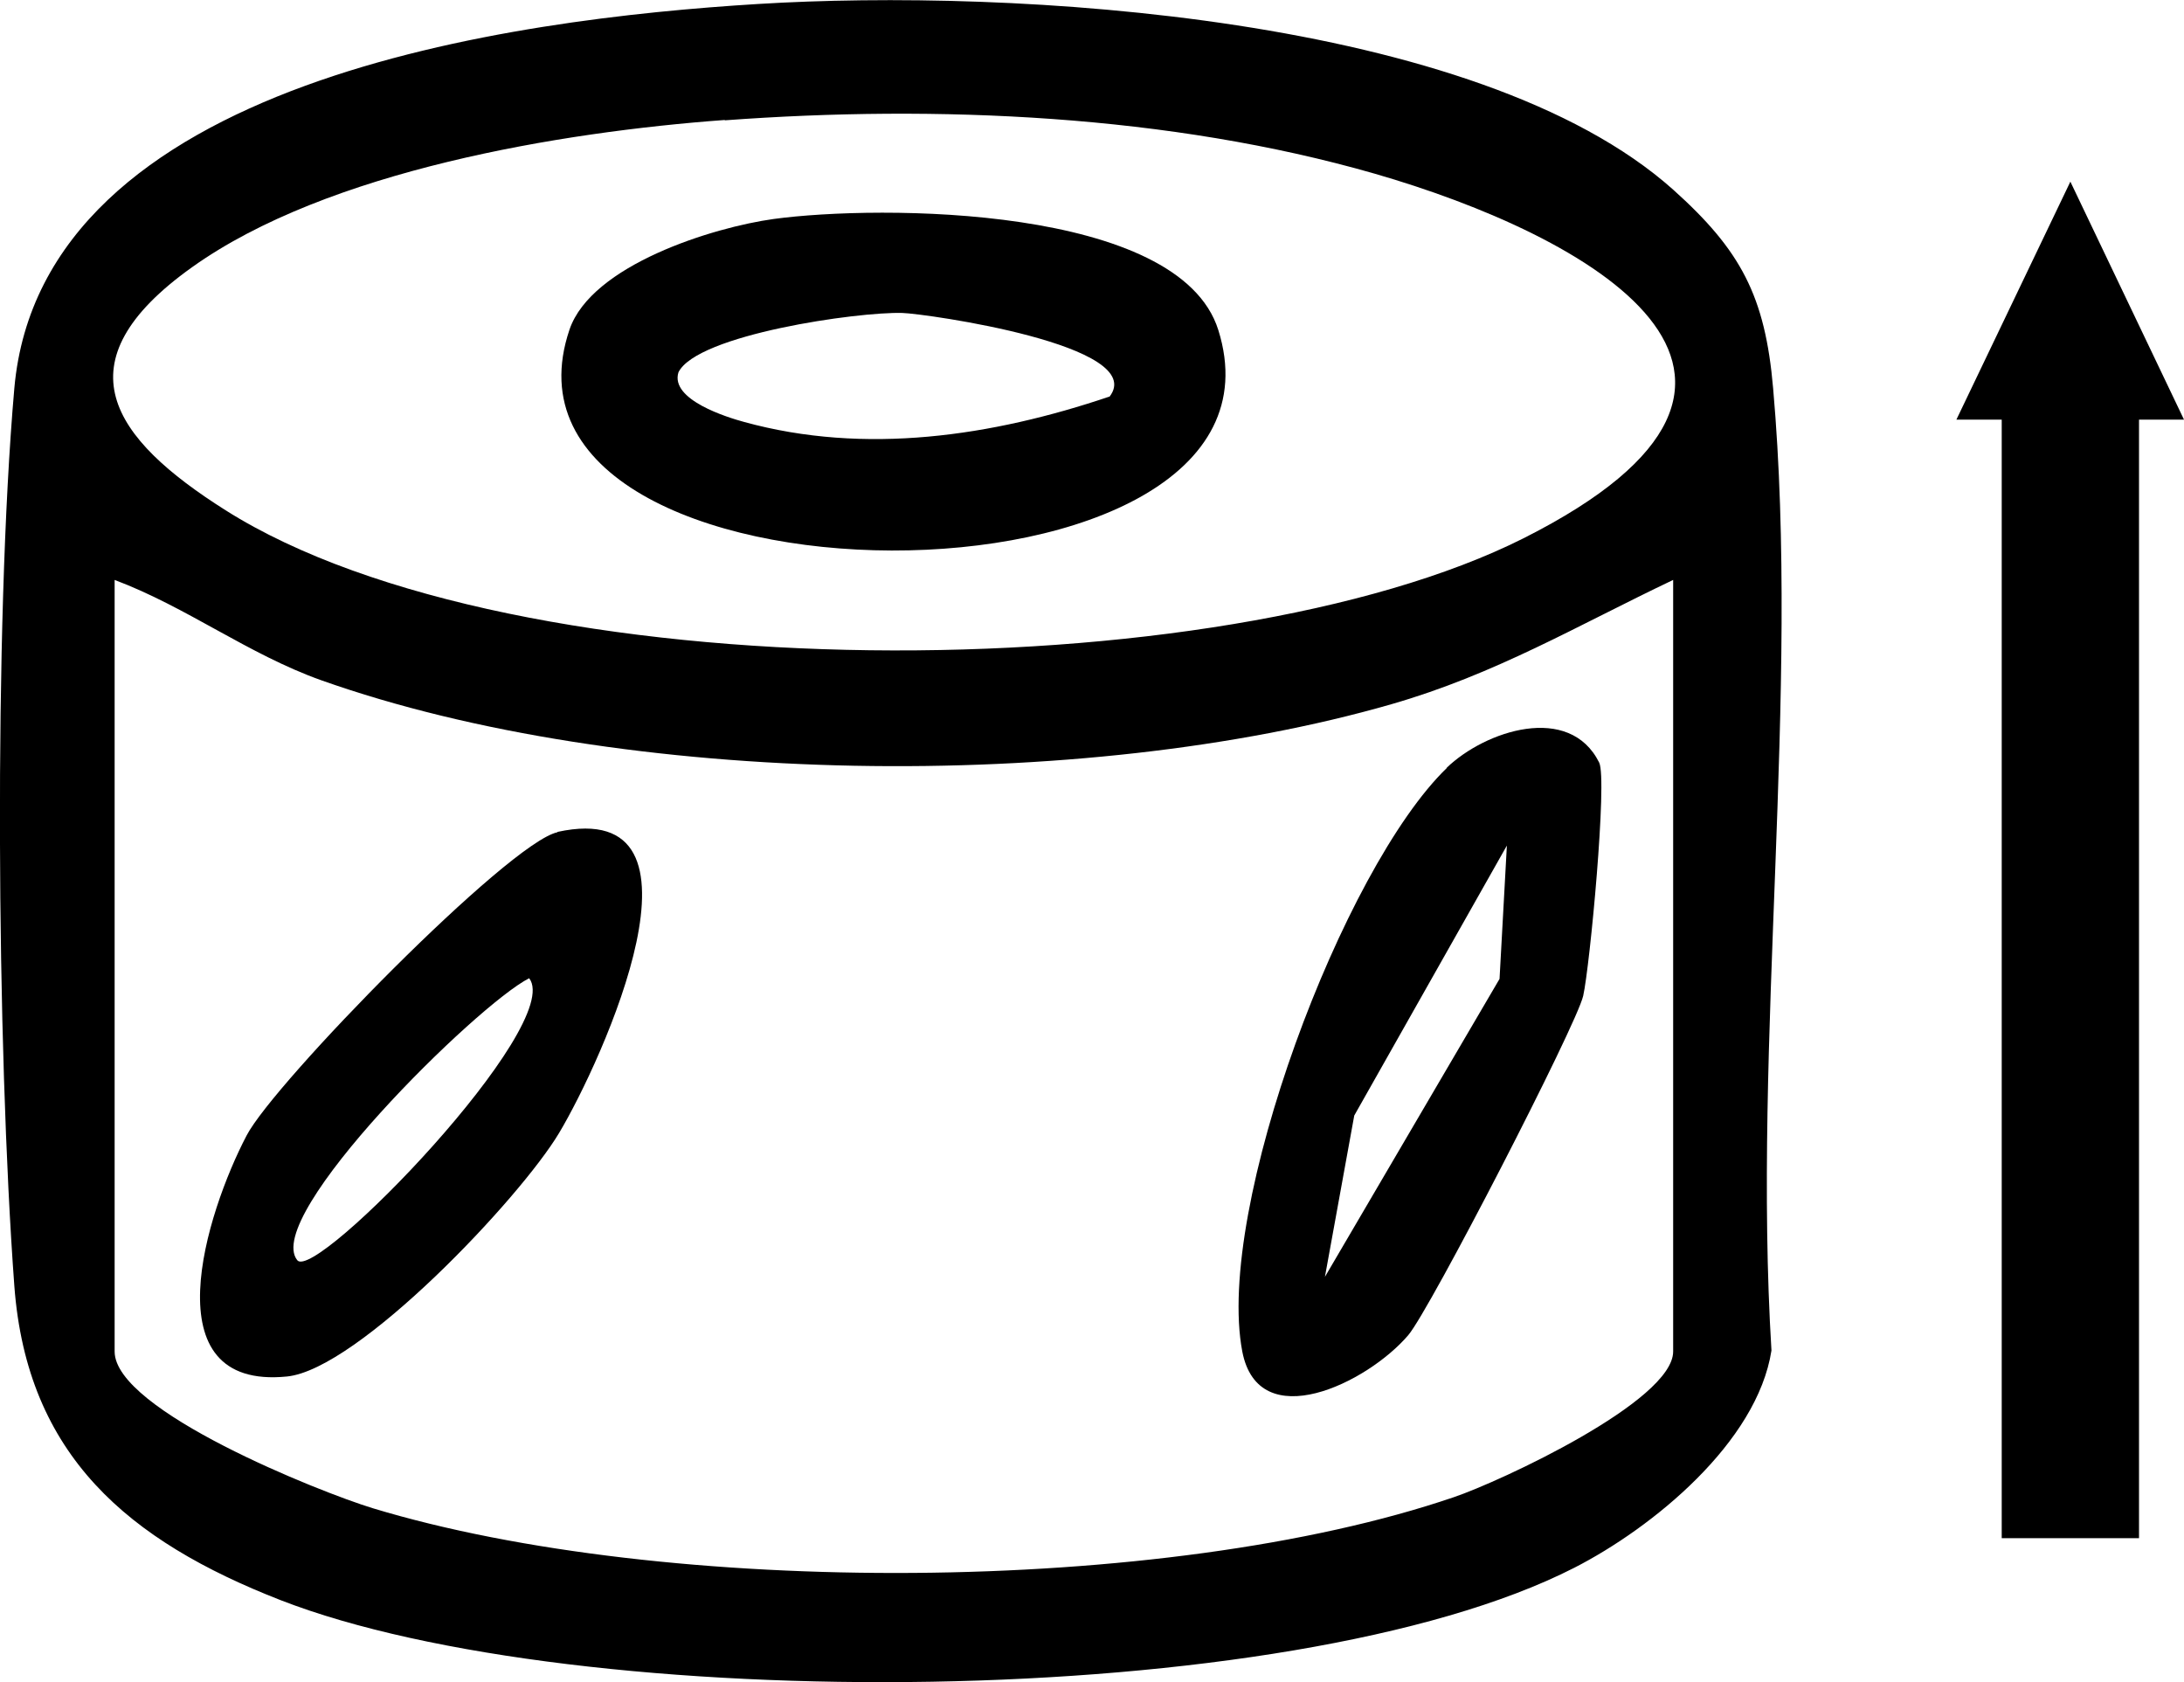 <?xml version="1.0" encoding="UTF-8"?>
<svg id="Ebene_2" data-name="Ebene 2" xmlns="http://www.w3.org/2000/svg" viewBox="0 0 65.54 50.47">
  <g id="Ebene_1-2" data-name="Ebene 1">
    <g>
      <g>
        <path d="M22.74.12c7.6-.47,21.59.32,27.47,5.57,2.03,1.82,2.76,3.19,3,5.96.81,9.18-.62,19.56-.05,28.87-.43,2.76-3.57,5.32-5.92,6.52-8.54,4.36-29.92,4.43-38.82.97-4.56-1.78-7.61-4.33-7.99-9.43-.53-7.17-.62-19.83,0-26.93C1.25,2.38,15.42.57,22.74.12ZM21.75,3.6c-4.92.36-11.93,1.52-15.99,4.42-4.01,2.86-2.41,5.13,1.01,7.29,8.7,5.5,29.84,5.42,38.95.84,9.65-4.86,1.91-9.1-4.47-10.94-6.16-1.77-13.13-2.07-19.5-1.6ZM50.21,17.4c-2.88,1.37-5.33,2.83-8.46,3.73-9.24,2.66-23.03,2.5-32.11-.72-2.19-.78-4.04-2.2-6.2-3.01v23.15c0,1.77,6.17,4.22,7.74,4.7,8.77,2.66,23.77,2.63,32.45-.33,1.39-.47,6.58-2.88,6.58-4.37v-23.15Z"/>
        <path d="M43.41,23.04c1.16-1.12,3.69-1.95,4.58-.16.25.5-.28,6.12-.48,7s-4.6,9.42-5.25,10.18c-1.23,1.44-4.49,3.03-4.98.49-.82-4.29,3.03-14.51,6.14-17.51ZM39.76,38.31l5.24-8.94.22-4-4.58,8.1-.88,4.84Z"/>
        <path d="M16.73,24.96c4.97-1.08,1.33,6.89.05,9.03-1.17,1.96-6.03,7.1-8.17,7.31-4.12.41-2.42-4.92-1.21-7.23.82-1.58,7.87-8.79,9.33-9.1ZM8.92,37.81c.54.68,8.04-7.06,6.96-8.46-1.56.79-8.01,7.14-6.96,8.46Z"/>
        <path d="M23.22,6.57c3.16-.43,12.16-.42,13.34,3.33,2.79,8.88-22.44,8.77-19.47-.01.66-1.94,4.31-3.07,6.13-3.32ZM33.29,11.91c1.22-1.55-5.52-2.5-6.21-2.52-1.34-.04-6.16.65-6.72,1.78-.26.83,1.49,1.36,1.97,1.49,3.63,1,7.44.43,10.96-.76Z"/>
      </g>
      <polygon points="64.19 46.15 64.19 12.59 65.54 12.59 62.13 5.45 58.71 12.59 60.07 12.59 60.07 46.15 64.19 46.15"/>
    </g>
  </g>
</svg>